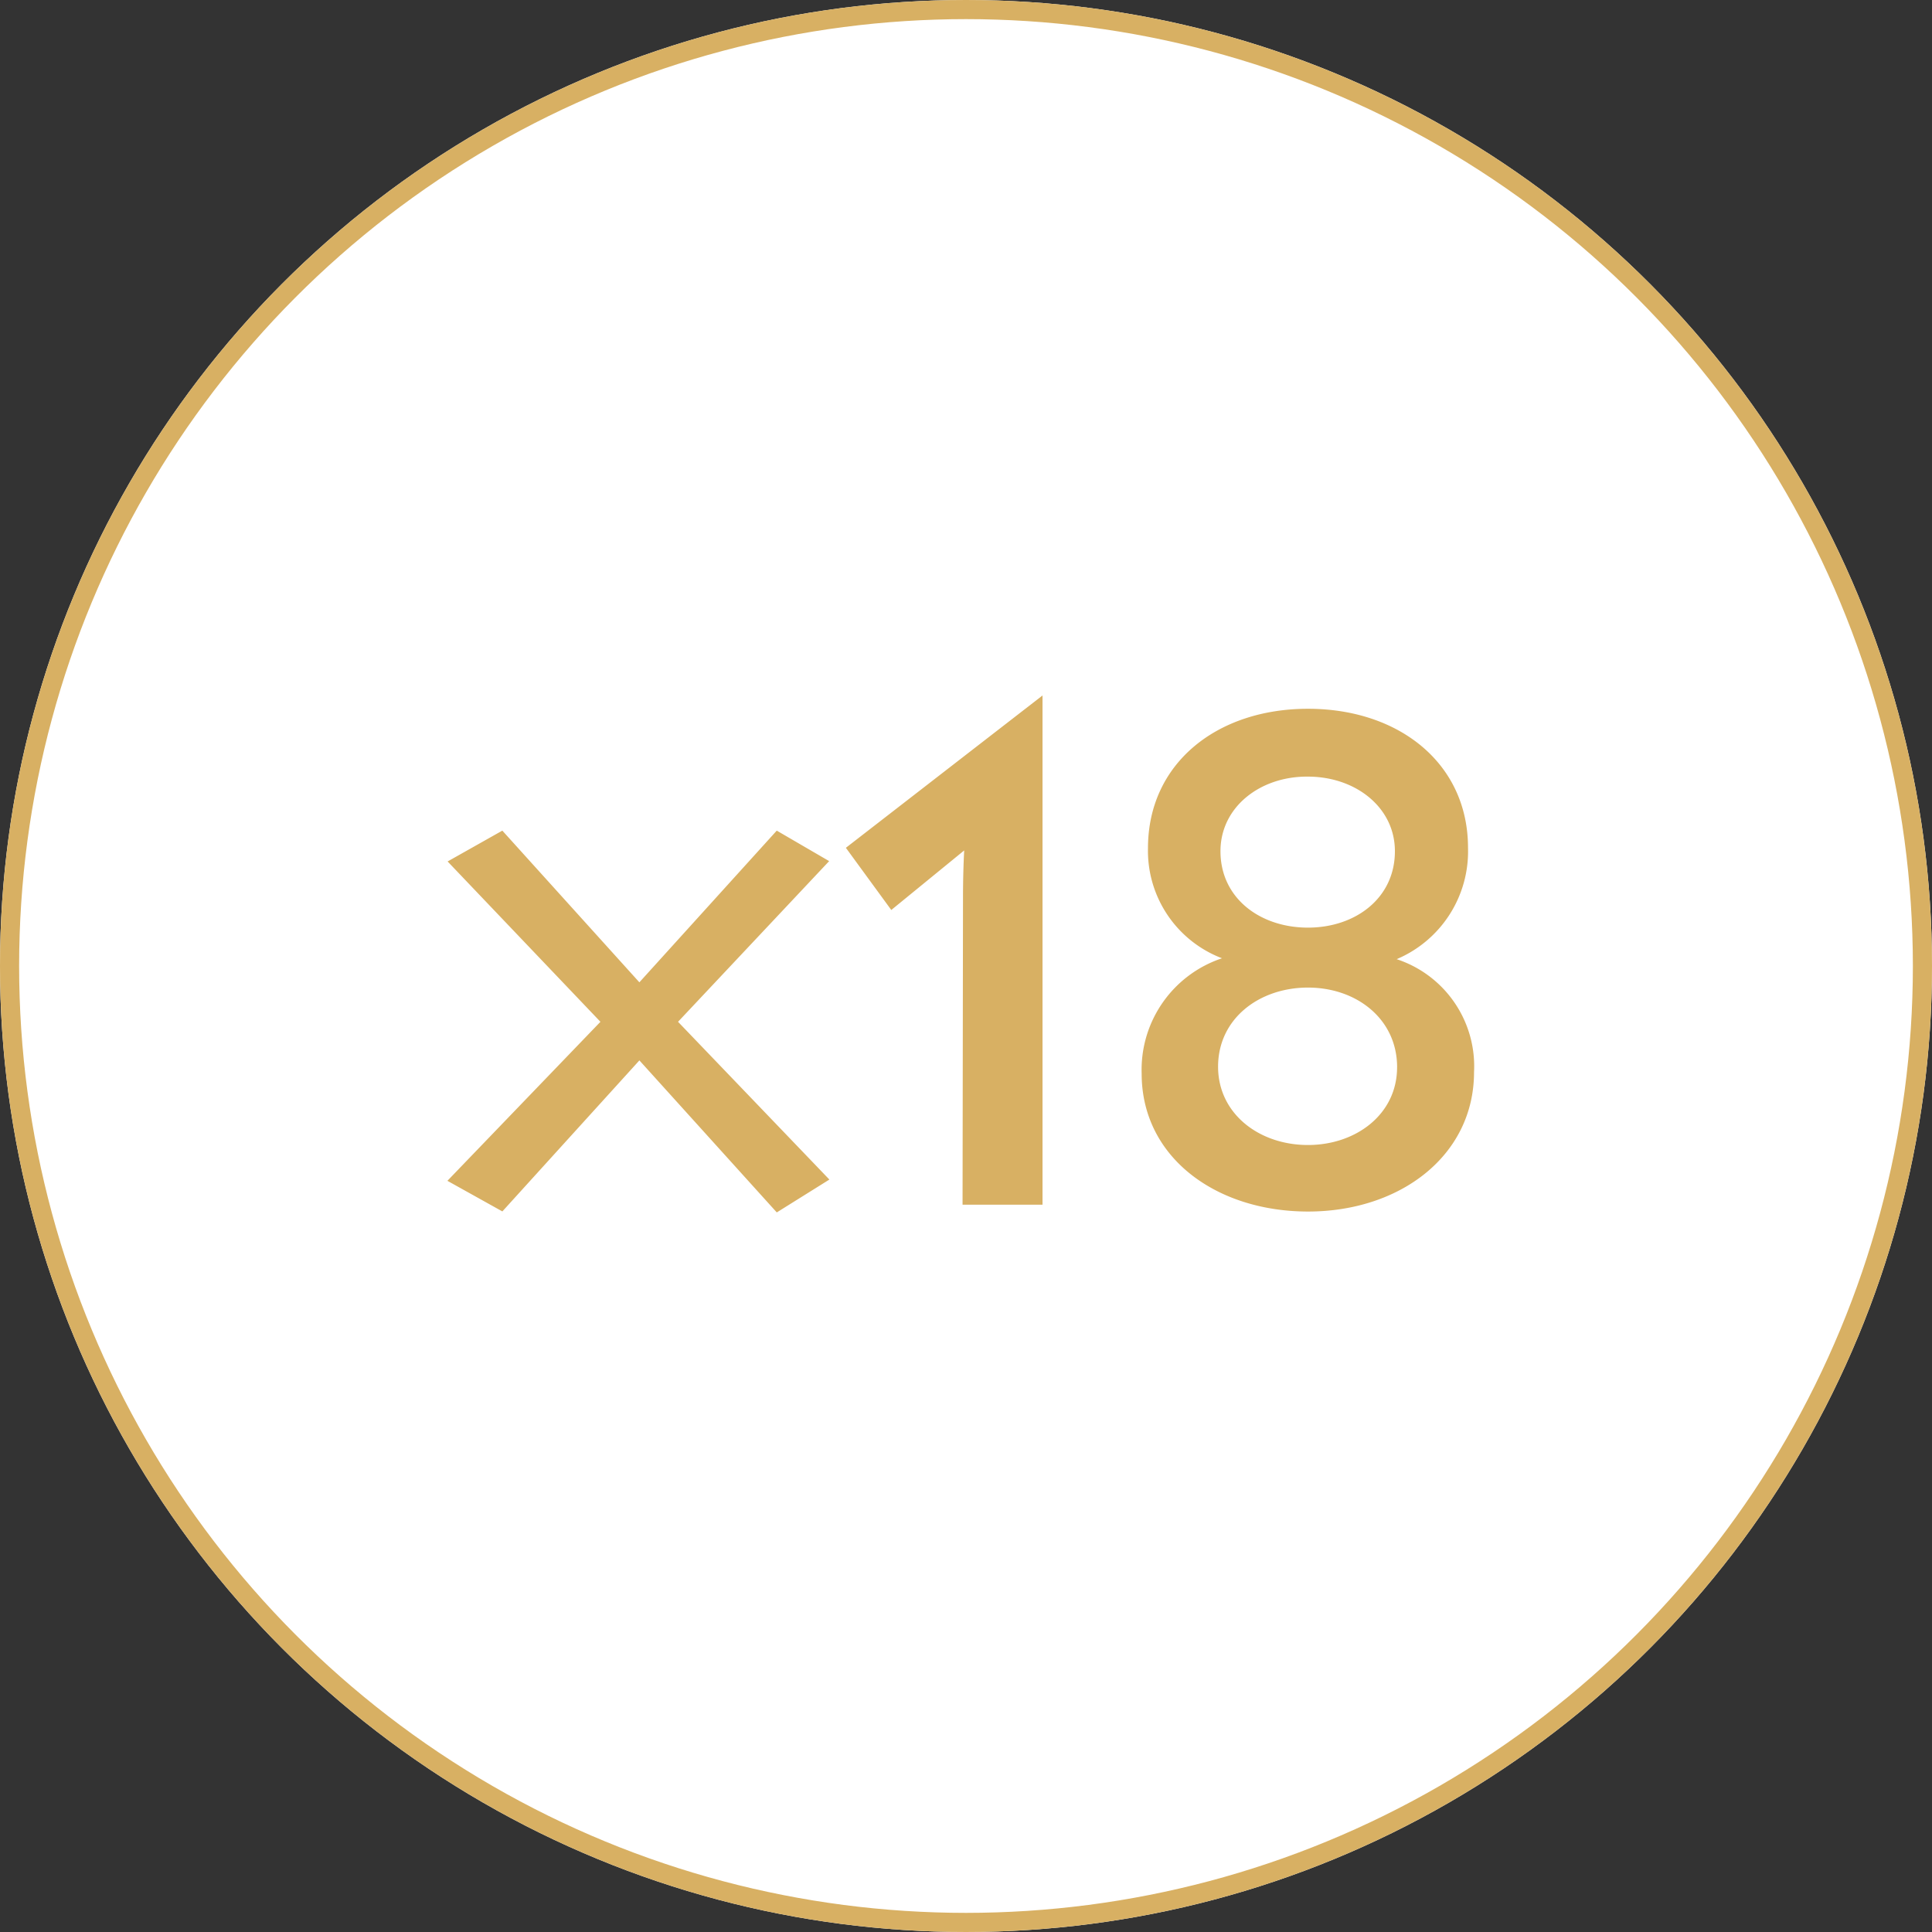 <?xml version="1.0" encoding="UTF-8"?> <svg xmlns="http://www.w3.org/2000/svg" width="101" height="101" viewBox="0 0 101 101"><rect x="0" y="0" width="101" height="101" fill="#333333" stroke="none"/><g id="Group_81790" data-name="Group 81790" transform="translate(-171 -7263)"><g id="Ellipse_16" data-name="Ellipse 16" transform="translate(171 7263)" fill="#fff" stroke="#d8b063" stroke-width="1"><circle cx="50.5" cy="50.5" r="50.5" stroke="none"></circle><circle cx="50.5" cy="50.5" r="50" fill="none"></circle></g><path id="Path_579" data-name="Path 579" d="M3.262.33l7.164-7.895L17.608.382l2.75-1.718L12.446-9.583l7.9-8.4-2.739-1.594-7.182,7.93-7.164-7.93L.4-17.965,8.389-9.583l-8,8.313ZM27.32-.023H31.5V-26.642L21.22-18.679l2.374,3.251,3.812-3.114c-.027.485-.061,1.331-.063,2.45ZM54.059-6.957a5.892,5.892,0,0,0-4.045-5.9,6.118,6.118,0,0,0,3.73-5.824c0-4.406-3.6-7.266-8.366-7.266s-8.365,2.86-8.365,7.289a6.013,6.013,0,0,0,3.87,5.754,6.141,6.141,0,0,0-4.2,6.031c0,4.37,3.884,7.209,8.7,7.209S54.059-2.587,54.059-6.957ZM49.922-18.5c0,2.455-2.063,3.994-4.546,3.994-2.5,0-4.573-1.538-4.573-3.994,0-2.328,2.1-3.926,4.573-3.9C47.859-22.4,49.922-20.8,49.922-18.5Zm.114,11.293c0,2.467-2.156,4.065-4.658,4.065-2.577,0-4.7-1.654-4.7-4.093,0-2.518,2.155-4.137,4.7-4.137S50.037-9.726,50.037-7.209Z" transform="translate(194 7326)" fill="#d8b063"></path></g></svg> 